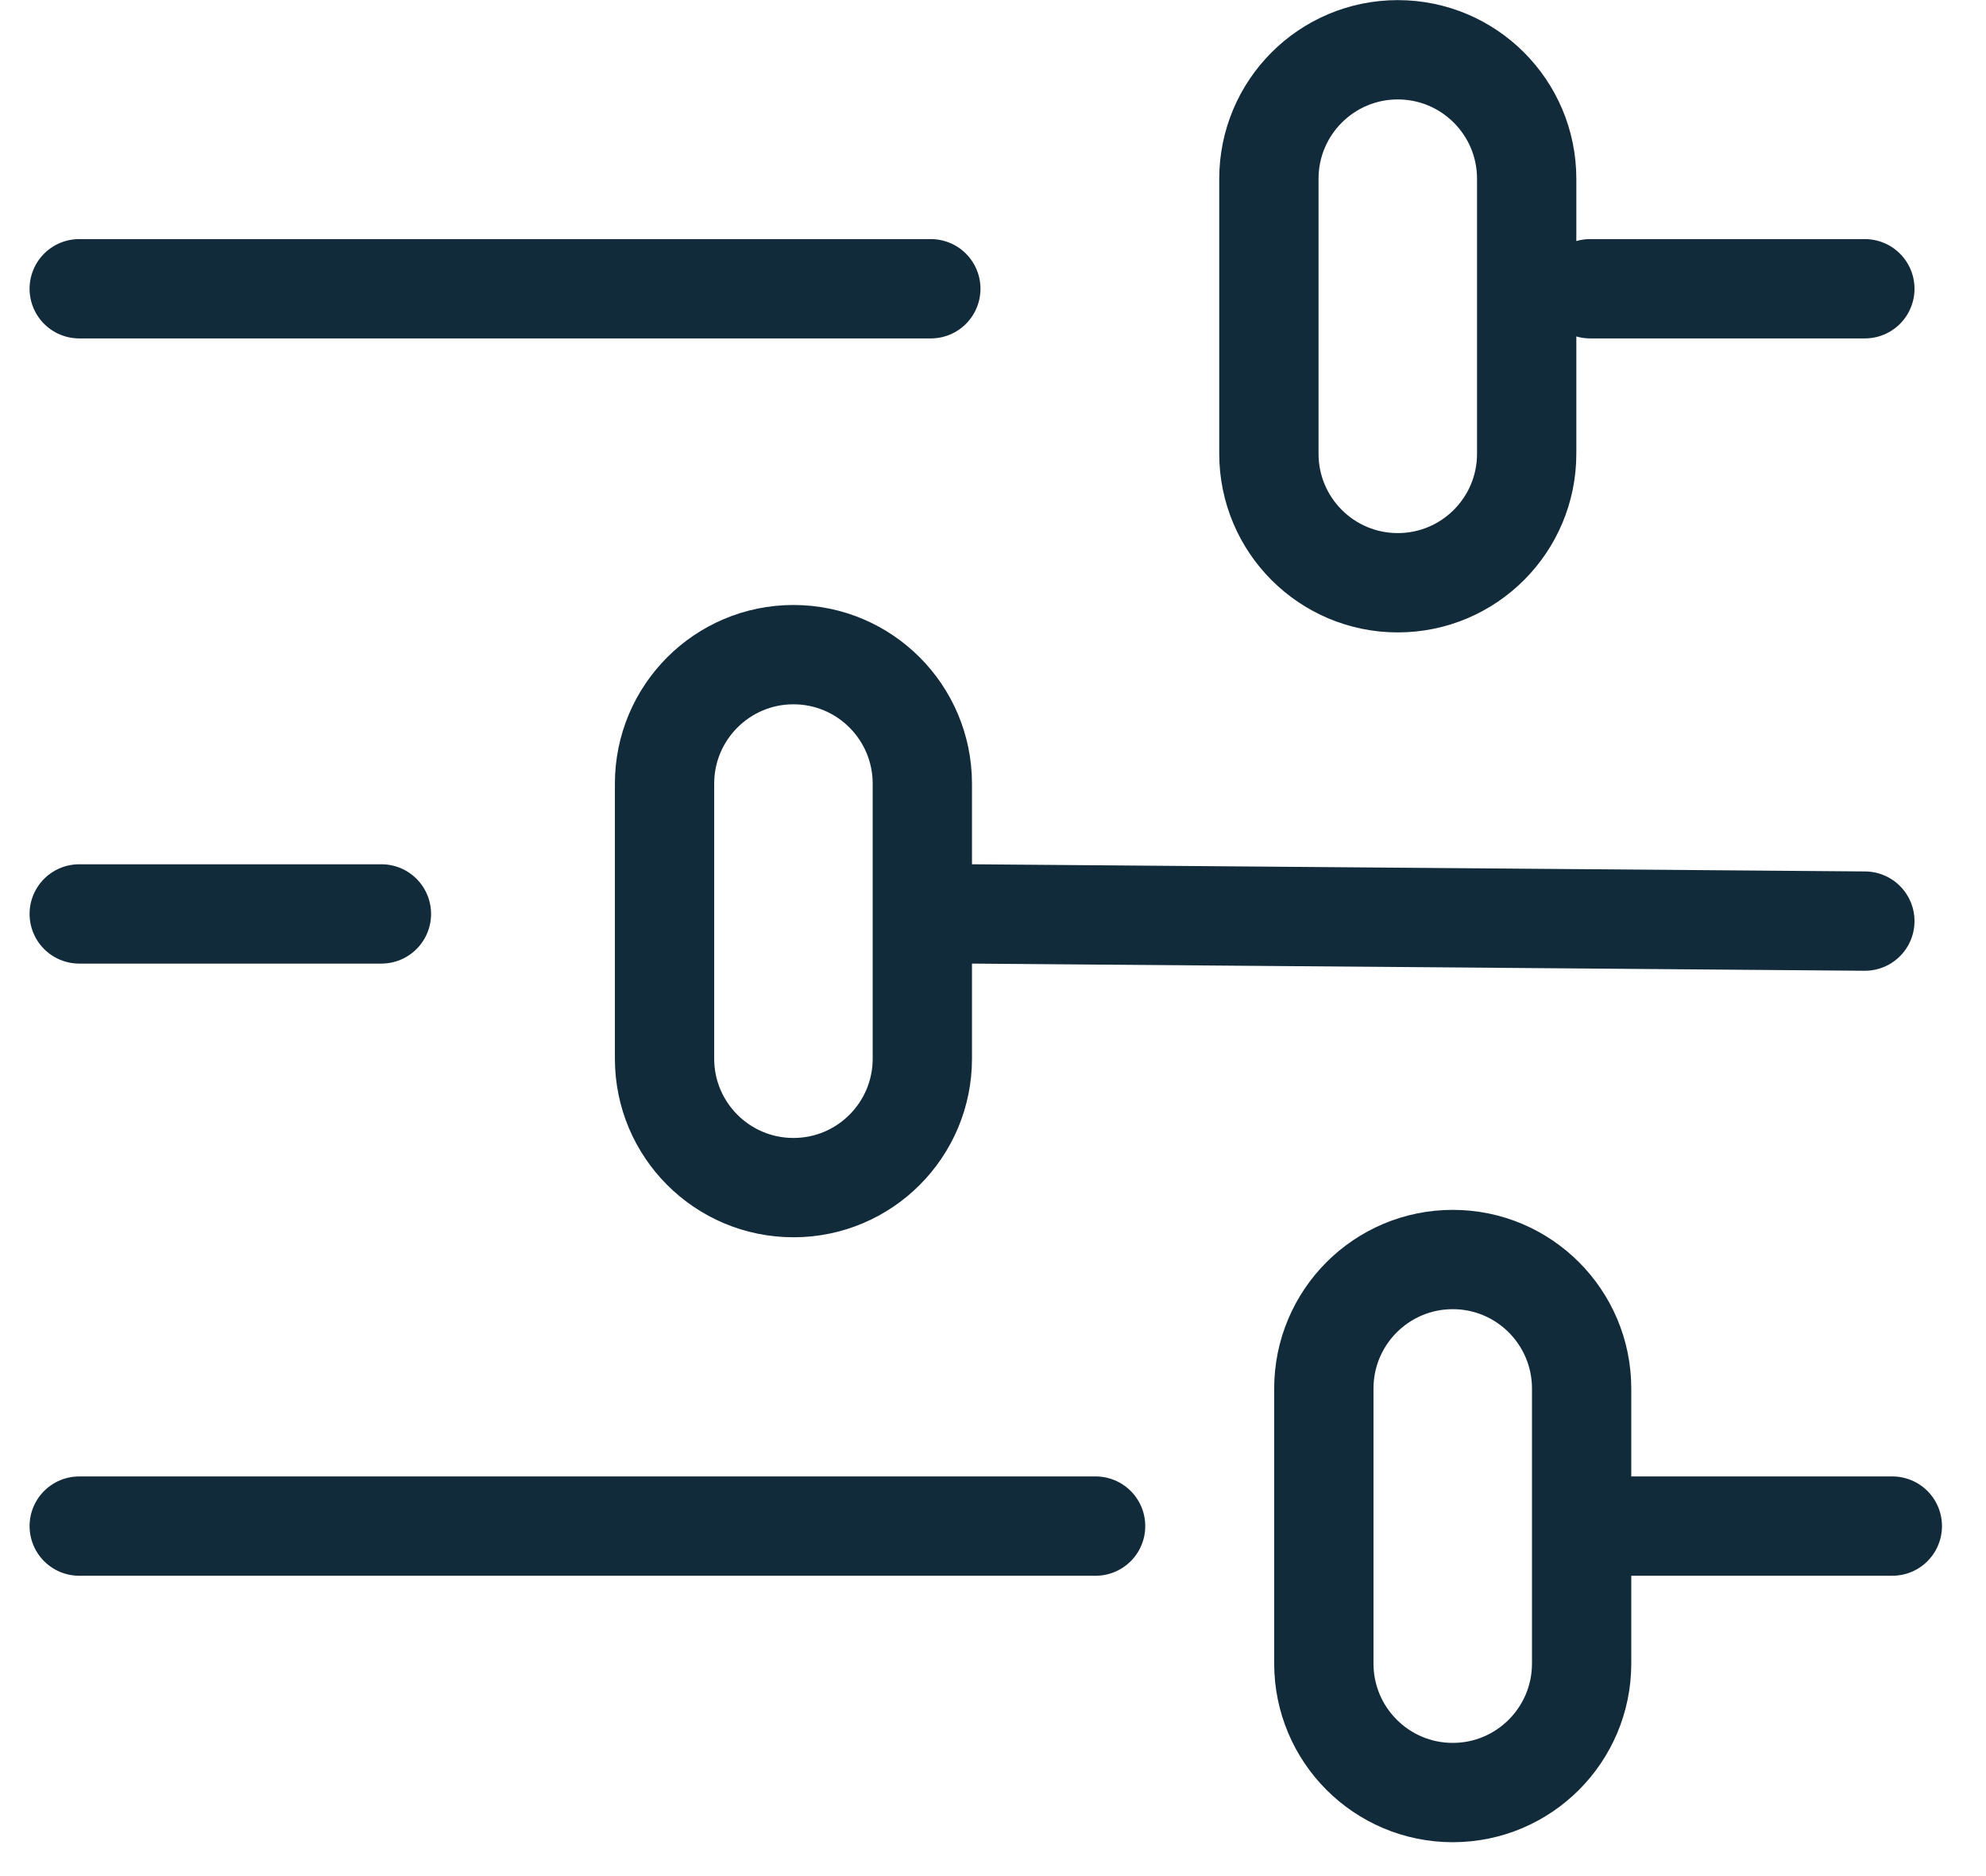 <svg width="36" height="34" viewBox="0 0 36 34" fill="none" xmlns="http://www.w3.org/2000/svg">
<g id="auto tune icon">
<g id="Group 26336">
<g id="Rectangle 1758">
<path id="Vector" d="M27.674 3.24C27.674 1.949 26.628 0.902 25.337 0.902C24.047 0.902 23.001 1.949 23.001 3.24V8.223C23.001 9.514 24.047 10.561 25.337 10.561C26.628 10.561 27.674 9.514 27.674 8.223V3.24Z" stroke="#122B3B" stroke-width="1.8"/>
</g>
<g id="Rectangle 1759">
<path id="Vector_2" d="M16.719 14.203C16.719 12.911 15.673 11.864 14.383 11.864C13.092 11.864 12.046 12.911 12.046 14.203V19.185C12.046 20.477 13.092 21.523 14.383 21.523C15.673 21.523 16.719 20.477 16.719 19.185V14.203Z" stroke="#122B3B" stroke-width="1.8"/>
</g>
<g id="Rectangle 1760">
<path id="Vector_3" d="M28.67 25.165C28.67 23.873 27.624 22.826 26.334 22.826C25.043 22.826 23.997 23.873 23.997 25.165V30.147C23.997 31.439 25.043 32.486 26.334 32.486C27.624 32.486 28.67 31.439 28.67 30.147V25.165Z" stroke="#122B3B" stroke-width="1.8"/>
</g>
<path id="Line 595" d="M28.824 5.233H33.804" stroke="#122B3B" stroke-width="1.8" stroke-linecap="round"/>
<path id="Line 596" d="M17.62 16.563L33.804 16.693" stroke="#122B3B" stroke-width="1.8" stroke-linecap="round"/>
<path id="Line 597" d="M29.571 27.657H34.302" stroke="#122B3B" stroke-width="1.8" stroke-linecap="round"/>
<path id="Line 598" d="M1.436 5.233H16.873" stroke="#122B3B" stroke-width="1.8" stroke-linecap="round"/>
<path id="Line 599" d="M1.436 16.563H6.914" stroke="#122B3B" stroke-width="1.8" stroke-linecap="round"/>
<path id="Line 600" d="M1.436 27.657H19.86" stroke="#122B3B" stroke-width="1.8" stroke-linecap="round"/>
</g>
</g>
</svg>
